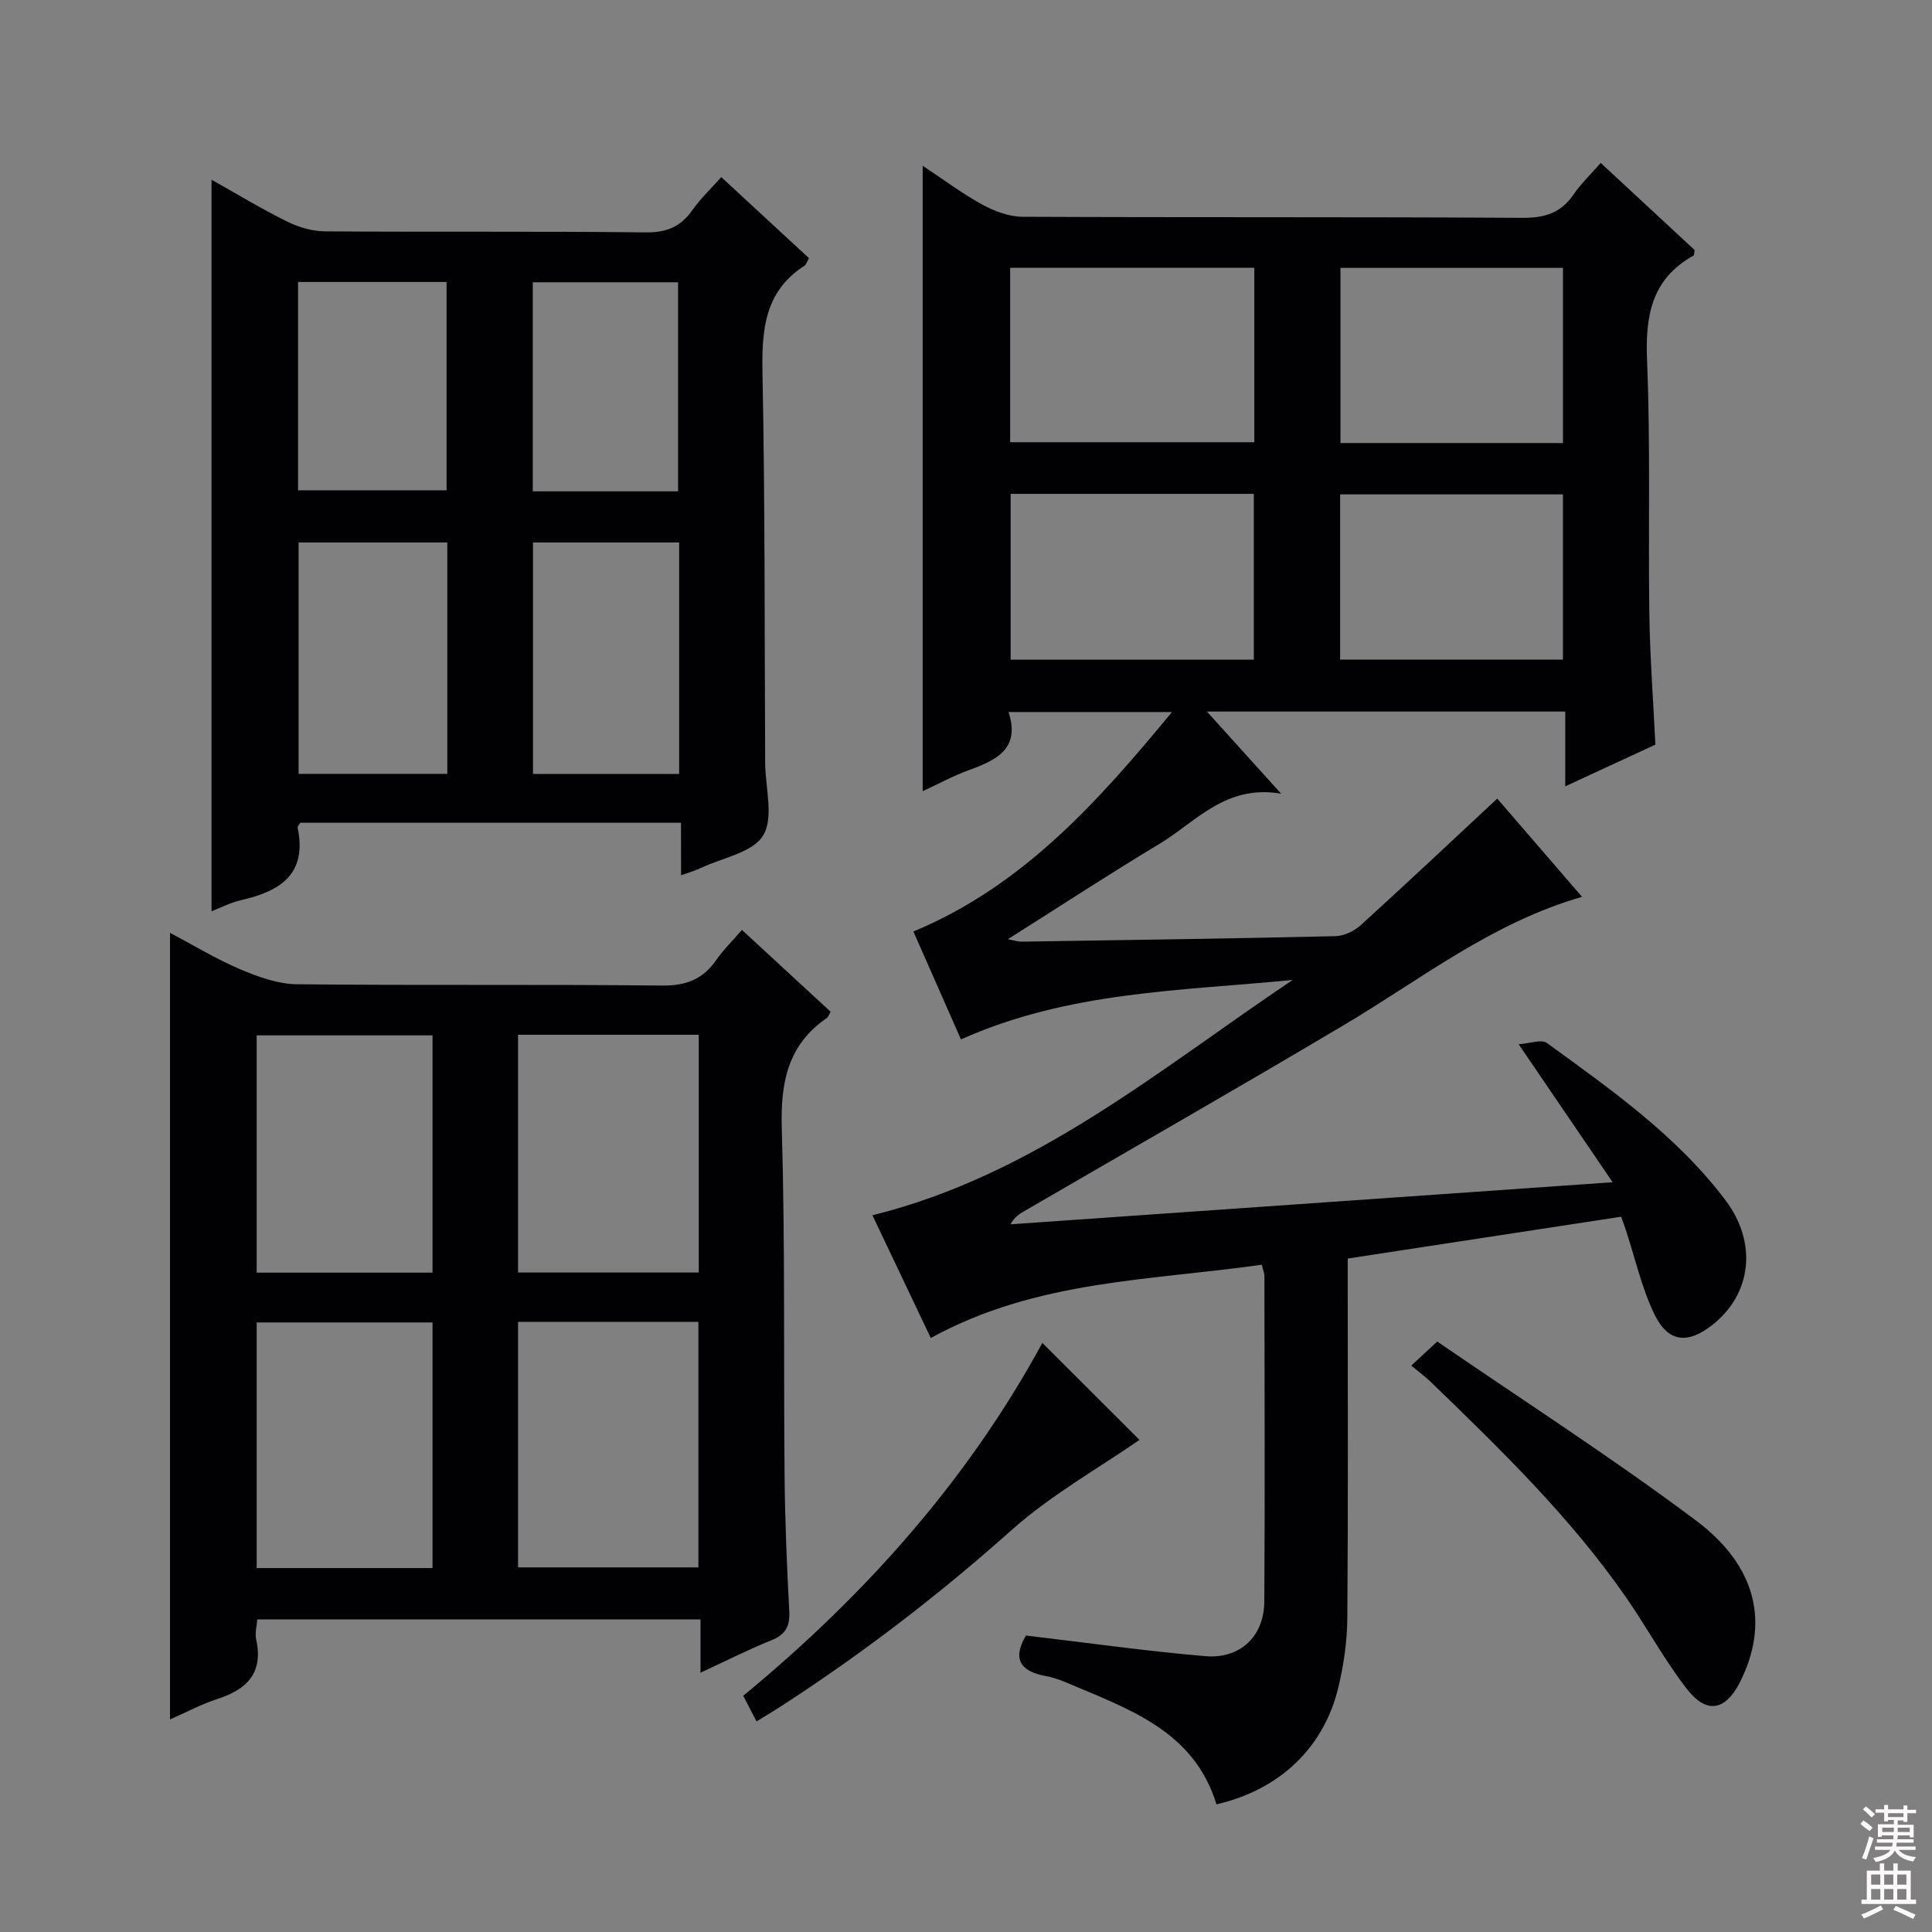 <svg enable-background="new 0 0 400 400" viewBox="0 0 400 400" xmlns="http://www.w3.org/2000/svg"><rect x="0" y="0" width="400" height="400" fill="#808080" stroke="none"/><g fill="#010103"><path d="m212.41 338.62c12.4 1.46 24.72 3.21 37.1 4.27 7.27.62 12.21-4.12 12.25-11.3.15-22.5.04-45 .02-67.5 0-.47-.22-.94-.54-2.25-22.96 3.31-46.59 3.12-68.53 15.18-3.93-8.26-8-16.83-12.08-25.41 33.76-8.37 59.4-30.21 87-48.72-23.14 2.26-46.5 2.36-68.67 12.31-3.31-7.52-6.57-14.91-9.85-22.34 22.5-9.36 38.06-26.66 53.53-45.44-11.62 0-22.43 0-33.83 0 2.48 7.6-2.49 9.93-8.12 11.99-3.41 1.25-6.64 3.01-9.66 4.4 0-42.86 0-85.67 0-129.49 4.48 2.96 8.28 5.83 12.42 8.08 2.48 1.35 5.48 2.47 8.25 2.48 34.5.16 69 .01 103.5.22 4.6.03 7.95-.99 10.57-4.81 1.58-2.3 3.65-4.27 5.64-6.56 6.67 6.19 13.12 12.17 19.46 18.05-.13.6-.1 1.06-.27 1.15-8.76 4.88-9.98 12.59-9.59 21.88.72 17.47.22 34.99.47 52.48.13 8.79.8 17.56 1.25 26.88-5.86 2.71-11.96 5.53-18.66 8.63 0-5.6 0-10.38 0-15.48-24.69 0-49.04 0-74.19 0 5.06 5.6 9.68 10.71 15.36 17-11.53-1.96-17.62 5.85-25.19 10.39-10.4 6.25-20.56 12.91-31.38 19.74 1.29.24 2.1.53 2.91.51 21.64-.33 43.29-.64 64.93-1.14 1.78-.04 3.87-1.06 5.22-2.28 9.46-8.59 18.77-17.36 28.26-26.2 5.59 6.48 11.43 13.25 17.55 20.34-18.65 5.37-33.24 17-49.07 26.41-22.01 13.09-44.26 25.79-66.4 38.66-1.06.61-2.08 1.28-2.85 2.73 41.04-2.87 82.08-5.74 124.66-8.71-6.57-9.64-12.59-18.49-19.46-28.57 2.28-.15 4.71-1.09 5.85-.26 13.33 9.69 26.89 19.2 36.97 32.55 6.66 8.83 5.41 19.42-2.67 25.79-5.19 4.09-9.25 3.68-12.11-2.31-2.61-5.47-3.95-11.55-5.86-17.36-.25-.77-.54-1.52-.96-2.7-18.76 2.87-37.4 5.72-56.61 8.66v5.42c0 23 .1 46-.08 69-.04 4.77-.73 9.63-1.84 14.28-2.98 12.58-12.19 21.29-25.25 24.3-4.69-15.33-18.31-19.77-31.11-25.23-1.37-.58-2.81-1.07-4.27-1.34-5.06-.94-7.01-3.39-4.07-8.38zm-3.27-247.06h50.55c0-12.29 0-24.19 0-36.12-17.02 0-33.72 0-50.55 0zm.1 45.02h50.35c0-11.72 0-23.07 0-34.33-16.98 0-33.55 0-50.35 0zm114.36-44.85c0-12.4 0-24.42 0-36.27-15.63 0-30.85 0-46.07 0v36.27zm-46.14 44.84h46.13c0-11.72 0-23.07 0-34.21-15.62 0-30.83 0-46.13 0z"/><path d="m153.61 192.53c6.36 5.87 12.34 11.38 18.35 16.93-.29.5-.44 1.07-.8 1.32-8.13 5.61-9.58 13.44-9.3 22.9.71 23.97.35 47.97.58 71.96.09 9.31.47 18.62.97 27.92.17 3.14-.76 4.86-3.72 6.05-4.74 1.91-9.32 4.23-14.66 6.7 0-4.01 0-7.37 0-11.02-30.78 0-61.04 0-91.76 0-.09 1.31-.53 2.81-.23 4.15 1.51 6.9-1.87 10.33-8 12.3-3.28 1.06-6.37 2.73-9.84 4.25 0-54.29 0-108.23 0-162.85 4.96 2.61 9.62 5.46 14.59 7.56 3.69 1.57 7.78 3.04 11.71 3.08 25.16.27 50.32-.01 75.48.27 5.03.06 8.56-1.28 11.34-5.34 1.41-2.03 3.23-3.79 5.29-6.18zm-46.35 131.98h37.34c0-17.15 0-33.88 0-50.83-12.58 0-24.83 0-37.34 0zm-54.12.14h36.41c0-17.03 0-33.78 0-50.85-12.21 0-24.24 0-36.41 0zm54.12-110.41v49.22h37.41c0-16.57 0-32.77 0-49.22-12.51 0-24.74 0-37.41 0zm-54.12 49.25h36.41c0-16.54 0-32.76 0-49.13-12.29 0-24.3 0-36.41 0z"/><path d="m140.99 170.34c-26.8 0-52.86 0-78.84 0-.24.44-.58.77-.53 1.01 2.03 9.65-3.64 13.18-11.7 15.01-2.22.51-4.31 1.61-6.12 2.31 0-50.44 0-100.75 0-151.46 4.96 2.78 10.13 5.93 15.54 8.61 2.41 1.2 5.27 2.06 7.93 2.08 22.15.16 44.29-.04 66.44.21 4.32.05 7.22-1.17 9.64-4.61 1.7-2.41 3.89-4.47 5.98-6.83 6.25 5.78 12.2 11.28 18.16 16.78-.41.73-.55 1.31-.91 1.55-8.43 5.41-8.89 13.53-8.71 22.56.53 26.8.41 53.61.55 80.41.03 5.09 1.83 11.23-.4 14.97-2.12 3.56-8.44 4.65-12.93 6.77-1.15.54-2.39.9-4.08 1.52-.02-3.73-.02-6.99-.02-10.89zm-48.38-58.03c-10.61 0-20.67 0-30.79 0v47.91h30.79c0-16.1 0-31.83 0-47.91zm48 0c-10.45 0-20.35 0-30.26 0v47.92h30.26c0-16.1 0-31.84 0-47.92zm-78.9-10.8h30.75c0-14.64 0-28.86 0-43.13-10.42 0-20.48 0-30.75 0zm78.68.22c0-14.74 0-29.08 0-43.29-10.34 0-20.24 0-30.08 0v43.29z"/><path d="m292.19 282.73c1.95-1.81 3.14-2.91 5.38-4.98 17.89 12.29 36.22 24.06 53.61 37.09 12.69 9.52 15.11 21.37 9.1 33.35-2.99 5.96-6.9 6.8-11.01 1.52-4.67-6.01-8.32-12.82-12.68-19.09-11.47-16.51-25.82-30.44-40.19-44.34-1.19-1.16-2.53-2.15-4.21-3.55z"/><path d="m153.88 351.09c25.47-20.99 46.62-44.89 61.93-73.06 6.93 6.92 13.79 13.77 20.11 20.08-8.41 5.84-18.31 11.38-26.57 18.75-15.08 13.45-30.99 25.64-47.92 36.58-1.51.97-3.05 1.89-4.8 2.96-.97-1.88-1.78-3.44-2.75-5.31z"/></g><path d="m385.2 377.6.6-.7c.6.4 1.3.9 1.9 1.5l-.6.7c-.8-.5-1.4-1-1.9-1.5zm.3 7.1c.6-1.4 1.1-2.9 1.5-4.5.3.1.6.3.9.4-.5 1.4-1 2.9-1.5 4.4zm.2-10.1.6-.6c.7.5 1.3 1.1 1.9 1.6l-.7.7c-.6-.6-1.2-1.2-1.8-1.7zm8.4-.8h.8v.9h1.8v.7h-1.8v1.8h-.8v-.3h-1.2v.9h3.3v2.6h-.8v-.4h-2.5c0 .3 0 .6-.1.8h3.4v.7h-3.5c0 .3-.1.6-.1.8h4v.7h-3.5c.7.9 1.9 1.3 3.6 1.5-.2.2-.4.5-.6.9-1.9-.3-3.2-1.1-3.8-2.3-.5 1.1-1.8 2-3.9 2.4-.2-.3-.4-.5-.6-.8 1.9-.4 3.1-.9 3.6-1.7h-3.2v-.7h3.5c.1-.2.1-.5.2-.8h-3.3v-.7h3.4c0-.2 0-.5 0-.8h-2.4v.3h-.8v-2.6h3.3v-.9h-1.2v.3h-.8v-1.8h-1.8v-.7h1.8v-.9h.8v.9h3.2zm-4.4 5.5h2.4c0-.3 0-.6 0-.9h-2.4zm1.2-3.1h3.2v-.8h-3.2zm4.4 2.2h-2.4v.9h2.5v-.9z" fill="#fcfafa"/><path d="m389.2 385.8h.9v1.5h1.9v-1.5h.9v1.5h2.7v6h1.1v.9h-11.3v-.9h1.1v-6h2.7zm.2 8.7.5.8c-1.2.6-2.5 1.3-4 1.9-.2-.3-.3-.6-.6-.8 1.6-.6 3-1.3 4.1-1.9zm-2-4.3h1.9v-2.1h-1.9zm0 3.1h1.9v-2.2h-1.9zm2.7-3.1h1.9v-2.1h-1.9zm0 3.1h1.9v-2.2h-1.9zm2.4 1.3c1.4.6 2.7 1.2 4.1 1.8l-.5.9c-1.5-.7-2.8-1.4-4.1-1.9zm2.2-6.5h-1.9v2.1h1.9zm-1.9 5.2h1.9v-2.2h-1.9z" fill="#fcfafa"/></svg>